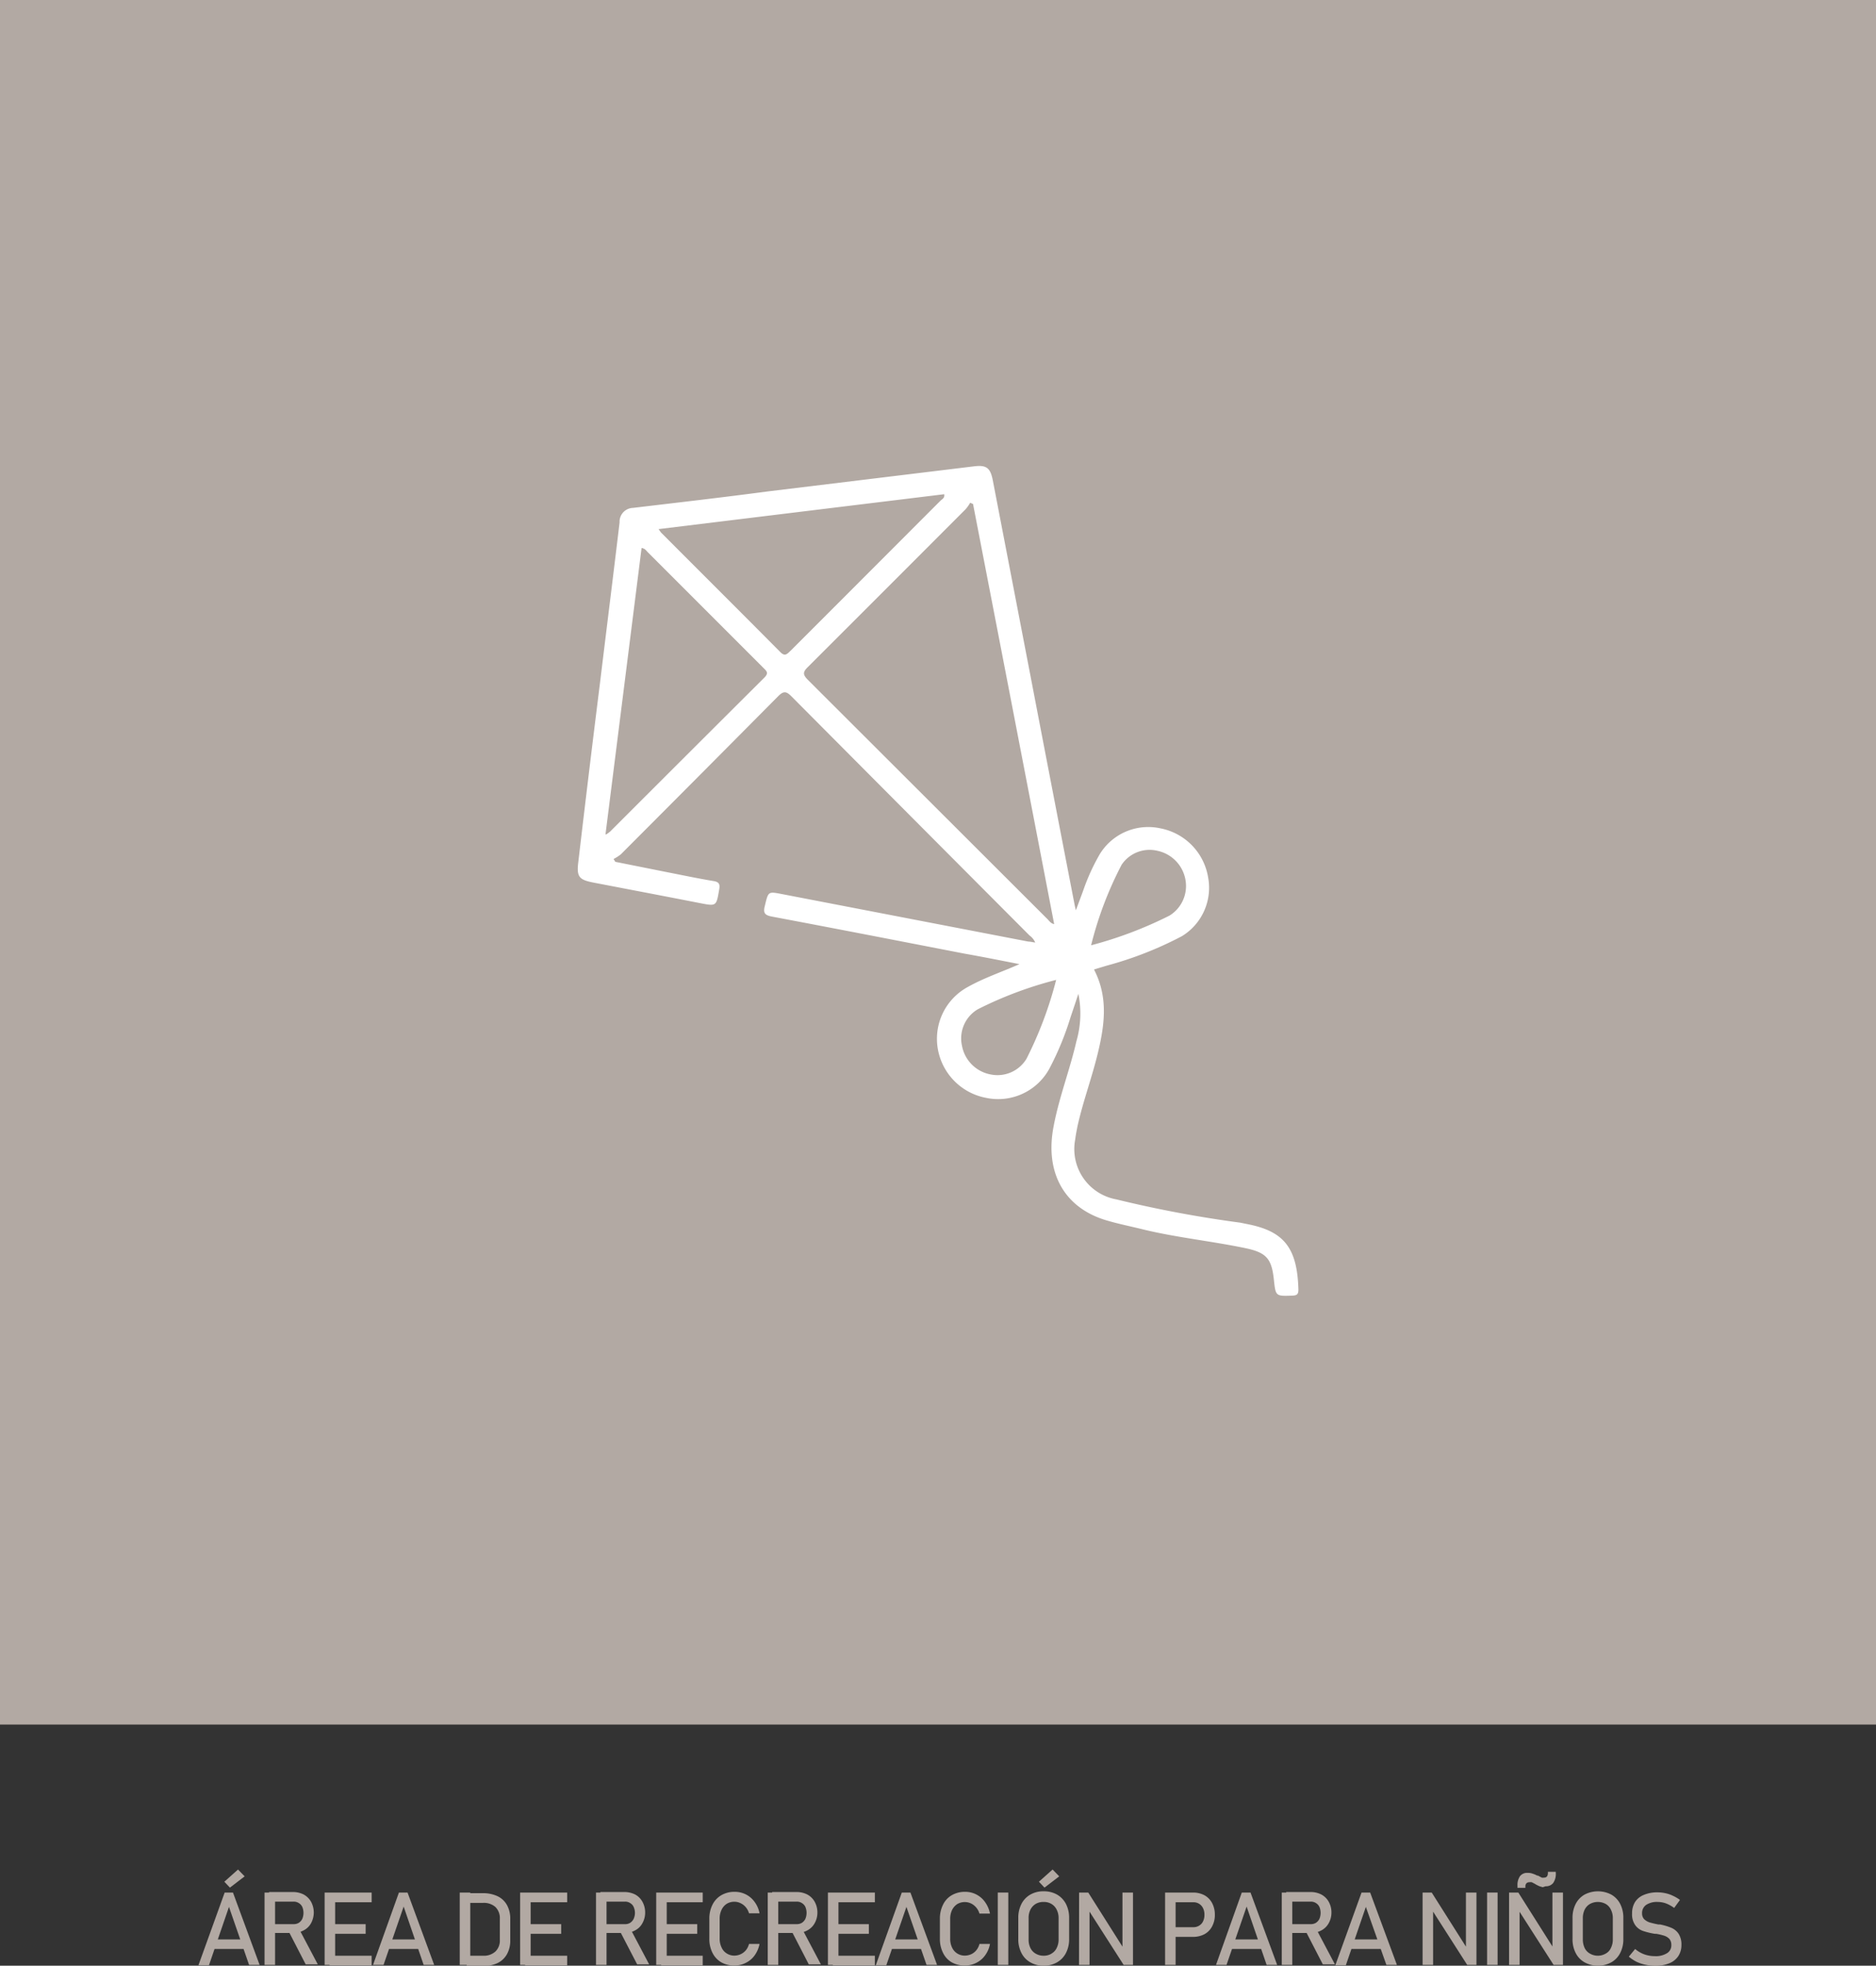 <svg xmlns="http://www.w3.org/2000/svg" viewBox="0 0 178.28 186.74"><rect x="0" y="0" width="178.28" height="186.74" fill="#333333" stroke="none"/><defs><style>.cls-1{fill:#b2a9a3;}.cls-2{fill:#fff;}</style></defs><title>cuadrado6</title><g id="Capa_2" data-name="Capa 2"><g id="Capa_1-2" data-name="Capa 1"><rect class="cls-1" width="178.28" height="163.83"/><path class="cls-2" d="M685.85,31c1.3,2.53,1,5.08.4,7.64s-1.46,4.78-2,7.23c-.08.41-.16.81-.21,1.22a4.86,4.86,0,0,0,3.91,5.7A111.44,111.44,0,0,0,699.72,55l.64.13c3.46.67,4.78,2.19,4.89,6.22,0,.43-.12.56-.55.58-1.61.06-1.61.07-1.78-1.5-.21-2-.7-2.58-2.67-3-3.2-.67-6.47-1-9.65-1.76-1.2-.3-2.42-.54-3.6-.89-4-1.19-5.89-4.54-5-9,.52-2.73,1.54-5.33,2.15-8a9.48,9.48,0,0,0,.19-4.52c-.28.85-.51,1.53-.74,2.21a27.86,27.86,0,0,1-2,4.87,5.54,5.54,0,0,1-6,2.81A5.73,5.73,0,0,1,671,38.59a5.6,5.6,0,0,1,2.87-6c1.54-.86,3.21-1.41,4.87-2.15-1.74-.34-3.49-.69-5.24-1-6.09-1.18-12.19-2.37-18.3-3.52-.66-.13-.83-.34-.66-1,.34-1.4.3-1.39,1.65-1.13l23.4,4.51c.2,0,.41.06.65.09a1.59,1.59,0,0,0-.54-.67Q668.39,16.38,657.07,5c-.5-.5-.75-.52-1.27,0q-7.44,7.5-14.93,15a3.81,3.81,0,0,1-.7.45l.16.27,5,1c1.43.28,2.85.58,4.29.82.51.08.69.23.59.79-.28,1.62-.25,1.62-1.85,1.31-3.37-.66-6.74-1.3-10.12-1.95-1.34-.26-1.59-.55-1.43-1.89q1-8.52,2.06-17c.62-5.11,1.26-10.21,1.87-15.32A1.31,1.31,0,0,1,642-12.9c4.29-.51,8.57-1,12.86-1.57l19.57-2.38c1.15-.14,1.54.13,1.77,1.29l3.51,18.21q2.13,11.1,4.28,22.19l.11.49c.29-.78.51-1.36.72-1.94A19.73,19.73,0,0,1,686.37,20a5.4,5.4,0,0,1,5.76-2.46,5.68,5.68,0,0,1,4.54,4.66,5.38,5.38,0,0,1-2.5,5.59,34.52,34.52,0,0,1-7.12,2.79l-1.2.36M674.33-13.27l-.27-.12a4.21,4.21,0,0,1-.43.61q-7.49,7.5-15,15c-.5.49-.47.73,0,1.21Q670,14.78,681.41,26.17c.17.17.3.4.63.47q-3.85-20-7.71-39.91m-29.89,2.38c.16.21.2.29.25.34C648.46-6.77,652.25-3,656,.78c.47.49.67.18,1-.12q7.11-7.11,14.23-14.24c.15-.15.43-.25.36-.62l-27.11,3.31m-5,29a3.58,3.58,0,0,0,.37-.27q7.32-7.32,14.66-14.63c.42-.43.21-.6-.09-.9l-11-11c-.15-.15-.26-.36-.59-.4L639.4,18.12m46.15,10.53A38.08,38.08,0,0,0,693,25.83a3.3,3.3,0,0,0,1.53-3.32,3.42,3.42,0,0,0-2.65-2.83A3.2,3.2,0,0,0,688.45,21a34.31,34.31,0,0,0-2.9,7.65m-3.29,3.28a36.59,36.59,0,0,0-7.48,2.8,3.21,3.21,0,0,0-1.5,3.47A3.4,3.4,0,0,0,676,40.92a3.22,3.22,0,0,0,3.41-1.49,36.66,36.66,0,0,0,2.82-7.5" transform="translate(-581.86 61.15)"/><path class="cls-1" d="M603.21,118.64H604l2.53,6.87h-1L603.62,120l-1.9,5.54h-1Zm-1.36,4.45h3.61V124h-3.61Zm1.33-5.48,1.3-1.16.63.65-1.4,1.07Z" transform="translate(-581.86 61.15)"/><path class="cls-1" d="M607,118.64h1v6.87h-1Zm.43,3h2.34a.9.9,0,0,0,.49-.13.94.94,0,0,0,.33-.38,1.48,1.48,0,0,0,0-1.12.85.85,0,0,0-.33-.37.88.88,0,0,0-.49-.14h-2.34v-.91h2.3a2.2,2.2,0,0,1,1,.24,1.81,1.81,0,0,1,.7.7,2.19,2.19,0,0,1,.25,1,2.16,2.16,0,0,1-.25,1,1.65,1.65,0,0,1-.71.7,2.05,2.05,0,0,1-1,.25h-2.3Zm1.87.7,1-.21,1.76,3.33h-1.15Z" transform="translate(-581.86 61.15)"/><path class="cls-1" d="M612.71,118.64h1v6.87h-1Zm.47,0h4v.92h-4Zm0,3h3.43v.92h-3.43Zm0,3h4v.91h-4Z" transform="translate(-581.86 61.15)"/><path class="cls-1" d="M619.77,118.64h.82l2.53,6.87h-1l-1.9-5.54-1.91,5.54h-1Zm-1.37,4.45H622V124H618.4Z" transform="translate(-581.86 61.15)"/><path class="cls-1" d="M625.55,118.64h1v6.87h-1Zm.66,6h1.55a1.62,1.62,0,0,0,1.18-.4,1.44,1.44,0,0,0,.42-1.11v-2a1.48,1.48,0,0,0-.42-1.12,1.66,1.66,0,0,0-1.18-.39h-1.55v-.92h1.52a3.21,3.21,0,0,1,1.42.29,2,2,0,0,1,.89.84,2.64,2.64,0,0,1,.31,1.33v2a2.62,2.62,0,0,1-.31,1.33,2.06,2.06,0,0,1-.9.85,3.2,3.2,0,0,1-1.41.28h-1.52Z" transform="translate(-581.86 61.15)"/><path class="cls-1" d="M631.29,118.64h1v6.87h-1Zm.47,0h4v.92h-4Zm0,3h3.43v.92h-3.43Zm0,3h4v.91h-4Z" transform="translate(-581.86 61.15)"/><path class="cls-1" d="M638.5,118.64h1v6.87h-1Zm.42,3h2.35a.86.86,0,0,0,.48-.13.94.94,0,0,0,.33-.38,1.37,1.37,0,0,0,0-1.12.8.8,0,0,0-.33-.37.85.85,0,0,0-.48-.14h-2.35v-.91h2.31a2.23,2.23,0,0,1,1,.24,1.72,1.72,0,0,1,.69.7,2.08,2.08,0,0,1,.25,1,2.05,2.05,0,0,1-.25,1,1.63,1.63,0,0,1-.7.7,2.08,2.08,0,0,1-1,.25h-2.31Zm1.87.7,1-.21,1.76,3.33h-1.14Z" transform="translate(-581.86 61.15)"/><path class="cls-1" d="M644.22,118.64h1v6.87h-1Zm.47,0h3.95v.92h-3.95Zm0,3h3.43v.92h-3.43Zm0,3h3.95v.91h-3.95Z" transform="translate(-581.86 61.15)"/><path class="cls-1" d="M650.41,125.27a2.15,2.15,0,0,1-.84-.9,2.92,2.92,0,0,1-.3-1.35v-1.88a2.92,2.92,0,0,1,.3-1.35,2.15,2.15,0,0,1,.84-.9,2.46,2.46,0,0,1,1.26-.32,2.32,2.32,0,0,1,1.08.25,2.3,2.3,0,0,1,.83.72,2.64,2.64,0,0,1,.46,1.07h-1a1.56,1.56,0,0,0-.3-.57,1.45,1.45,0,0,0-.5-.39,1.34,1.34,0,0,0-.58-.14,1.39,1.39,0,0,0-.74.2,1.36,1.36,0,0,0-.49.57,1.94,1.94,0,0,0-.18.86V123a1.9,1.9,0,0,0,.18.85,1.25,1.25,0,0,0,.49.57,1.31,1.31,0,0,0,.74.21,1.44,1.44,0,0,0,.58-.13,1.42,1.42,0,0,0,.5-.38,1.54,1.54,0,0,0,.3-.6h1a2.76,2.76,0,0,1-.46,1.08,2.27,2.27,0,0,1-.83.71,2.33,2.33,0,0,1-1.08.26A2.46,2.46,0,0,1,650.41,125.27Z" transform="translate(-581.86 61.15)"/><path class="cls-1" d="M654.82,118.64h1v6.87h-1Zm.42,3h2.34a.9.9,0,0,0,.49-.13.94.94,0,0,0,.33-.38,1.48,1.48,0,0,0,0-1.12.85.85,0,0,0-.33-.37.88.88,0,0,0-.49-.14h-2.34v-.91h2.3a2.2,2.2,0,0,1,1.05.24,1.75,1.75,0,0,1,.7.7,2.08,2.08,0,0,1,.25,1,2.05,2.05,0,0,1-.25,1,1.69,1.69,0,0,1-.7.7,2.09,2.09,0,0,1-1.05.25h-2.3Zm1.87.7,1-.21,1.76,3.33h-1.15Z" transform="translate(-581.86 61.15)"/><path class="cls-1" d="M660.54,118.64h1v6.87h-1Zm.46,0h4v.92h-4Zm0,3h3.43v.92H661Zm0,3h4v.91h-4Z" transform="translate(-581.86 61.15)"/><path class="cls-1" d="M667.56,118.64h.82l2.53,6.87h-1L668,120l-1.91,5.54h-1Zm-1.37,4.45h3.62V124h-3.62Z" transform="translate(-581.86 61.15)"/><path class="cls-1" d="M672.31,125.27a2.07,2.07,0,0,1-.83-.9,2.92,2.92,0,0,1-.3-1.35v-1.88a2.92,2.92,0,0,1,.3-1.35,2.07,2.07,0,0,1,.83-.9,2.48,2.48,0,0,1,1.26-.32,2.29,2.29,0,0,1,1.92,1,2.77,2.77,0,0,1,.45,1.07h-1a1.56,1.56,0,0,0-.3-.57,1.51,1.51,0,0,0-.49-.39,1.4,1.4,0,0,0-1.33.06,1.44,1.44,0,0,0-.49.57,1.94,1.94,0,0,0-.17.86V123a1.9,1.9,0,0,0,.17.85,1.32,1.32,0,0,0,1.23.78,1.53,1.53,0,0,0,.59-.13,1.38,1.38,0,0,0,.49-.38,1.54,1.54,0,0,0,.3-.6h1a2.62,2.62,0,0,1-.46,1.08,2.27,2.27,0,0,1-.83.71,2.33,2.33,0,0,1-1.08.26A2.48,2.48,0,0,1,672.31,125.27Z" transform="translate(-581.86 61.15)"/><path class="cls-1" d="M677.68,125.51h-1v-6.87h1Z" transform="translate(-581.86 61.15)"/><path class="cls-1" d="M679.78,125.27a2.09,2.09,0,0,1-.85-.89,2.81,2.81,0,0,1-.3-1.33v-2a2.86,2.86,0,0,1,.3-1.33,2.15,2.15,0,0,1,.85-.89,2.45,2.45,0,0,1,1.26-.31,2.52,2.52,0,0,1,1.27.31,2.21,2.21,0,0,1,.85.89,2.86,2.86,0,0,1,.3,1.33v2a2.81,2.81,0,0,1-.3,1.33,2.15,2.15,0,0,1-.85.89,2.52,2.52,0,0,1-1.27.32A2.46,2.46,0,0,1,679.78,125.27Zm2-.83a1.19,1.19,0,0,0,.5-.54,1.77,1.77,0,0,0,.18-.82v-2a1.73,1.73,0,0,0-.18-.81,1.27,1.27,0,0,0-.5-.55,1.39,1.39,0,0,0-.75-.19,1.44,1.44,0,0,0-.75.19,1.34,1.34,0,0,0-.5.55,1.73,1.73,0,0,0-.17.81v2a1.77,1.77,0,0,0,.17.82,1.25,1.25,0,0,0,.5.54,1.45,1.45,0,0,0,.75.2A1.4,1.4,0,0,0,681.79,124.44Zm-1.19-6.83,1.3-1.16.63.65-1.4,1.07Z" transform="translate(-581.86 61.15)"/><path class="cls-1" d="M684.41,118.64h.87l3.36,5.31-.11.13v-5.44h1v6.87h-.89l-3.35-5.23.11-.13v5.36h-1Z" transform="translate(-581.86 61.15)"/><path class="cls-1" d="M692.58,118.64h1v6.87h-1Zm.5,3.29h2.2a1,1,0,0,0,.54-.15.93.93,0,0,0,.37-.41,1.38,1.38,0,0,0,.13-.62,1.35,1.35,0,0,0-.13-.62,1,1,0,0,0-.37-.42,1,1,0,0,0-.54-.15h-2.2v-.92h2.16a2.28,2.28,0,0,1,1.09.26,1.83,1.83,0,0,1,.72.74,2.33,2.33,0,0,1,.26,1.11,2.26,2.26,0,0,1-.26,1.1,1.77,1.77,0,0,1-.72.74,2.28,2.28,0,0,1-1.09.26h-2.16Z" transform="translate(-581.86 61.15)"/><path class="cls-1" d="M699.87,118.64h.83l2.53,6.87h-1l-1.9-5.54-1.91,5.54h-1Zm-1.36,4.45h3.62V124h-3.62Z" transform="translate(-581.86 61.15)"/><path class="cls-1" d="M703.67,118.64h1v6.87h-1Zm.42,3h2.34a.9.9,0,0,0,.49-.13.94.94,0,0,0,.33-.38,1.48,1.48,0,0,0,0-1.12.85.85,0,0,0-.33-.37.88.88,0,0,0-.49-.14h-2.34v-.91h2.3a2.2,2.2,0,0,1,1.05.24,1.75,1.75,0,0,1,.7.7,2.08,2.08,0,0,1,.25,1,2.05,2.05,0,0,1-.25,1,1.69,1.69,0,0,1-.7.7,2.09,2.09,0,0,1-1.05.25h-2.3Zm1.87.7,1-.21,1.76,3.33h-1.15Z" transform="translate(-581.86 61.15)"/><path class="cls-1" d="M711.25,118.64h.82l2.54,6.87h-1L711.66,120l-1.9,5.54h-1Zm-1.37,4.45h3.62V124h-3.62Z" transform="translate(-581.86 61.15)"/><path class="cls-1" d="M717.05,118.64h.87l3.36,5.31-.11.13v-5.44h1v6.87h-.88l-3.35-5.23.11-.13v5.36h-1Z" transform="translate(-581.86 61.15)"/><path class="cls-1" d="M724.18,125.51h-1v-6.87h1Z" transform="translate(-581.86 61.15)"/><path class="cls-1" d="M725.27,118.64h.88l3.36,5.31-.12.13v-5.44h1v6.87h-.89l-3.35-5.23.12-.13v5.36h-1Zm3.2-.51-.25-.07a1.46,1.46,0,0,1-.23-.1h0l-.14-.07-.13-.08-.29-.15a.68.68,0,0,0-.23,0,.38.38,0,0,0-.29.11.47.47,0,0,0-.09.32v.1h-.75V118a1.47,1.47,0,0,1,.24-.92.85.85,0,0,1,.73-.31,1.27,1.27,0,0,1,.46.07,2.73,2.73,0,0,1,.45.19h0l.08,0,.08.05.27.14a.52.52,0,0,0,.21,0,.36.36,0,0,0,.28-.11.56.56,0,0,0,.09-.35v-.09h.75v.11a1.51,1.51,0,0,1-.24.94.85.85,0,0,1-.72.32Z" transform="translate(-581.86 61.15)"/><path class="cls-1" d="M732.45,125.27a2.09,2.09,0,0,1-.85-.89,2.81,2.81,0,0,1-.3-1.33v-2a2.86,2.86,0,0,1,.3-1.33,2.15,2.15,0,0,1,.85-.89,2.74,2.74,0,0,1,2.53,0,2.15,2.15,0,0,1,.85.89,2.86,2.86,0,0,1,.3,1.33v2a2.81,2.81,0,0,1-.3,1.33,2.09,2.09,0,0,1-.85.89,2.66,2.66,0,0,1-2.53,0Zm2-.83a1.14,1.14,0,0,0,.5-.54,1.77,1.77,0,0,0,.18-.82v-2a1.73,1.73,0,0,0-.18-.81,1.21,1.21,0,0,0-.5-.55,1.56,1.56,0,0,0-1.49,0,1.29,1.29,0,0,0-.51.55,1.86,1.86,0,0,0-.17.81v2a1.9,1.9,0,0,0,.17.82,1.21,1.21,0,0,0,.51.54,1.49,1.49,0,0,0,1.49,0Z" transform="translate(-581.86 61.15)"/><path class="cls-1" d="M738.2,125.49a3.86,3.86,0,0,1-.83-.28,4.1,4.1,0,0,1-.72-.48l.6-.73a2.93,2.93,0,0,0,.87.51,3,3,0,0,0,1,.17,2,2,0,0,0,1.16-.28.86.86,0,0,0,.41-.78h0a.88.88,0,0,0-.18-.57,1.18,1.18,0,0,0-.49-.31,5.38,5.38,0,0,0-.76-.18h-.06l-.07,0a7.1,7.1,0,0,1-1.12-.27,1.5,1.5,0,0,1-.74-.54,1.76,1.76,0,0,1-.31-1.12h0a2,2,0,0,1,.28-1.09,1.78,1.78,0,0,1,.84-.68,3.24,3.24,0,0,1,1.32-.24,3.45,3.45,0,0,1,.72.08,3.13,3.13,0,0,1,.71.24,3.66,3.66,0,0,1,.68.4l-.55.76a3.37,3.37,0,0,0-.78-.43,2.38,2.38,0,0,0-.78-.14,1.85,1.85,0,0,0-1.1.28.93.93,0,0,0-.39.8h0a.78.78,0,0,0,.2.56,1.39,1.39,0,0,0,.5.3c.2.06.48.13.84.2h.17a5.81,5.81,0,0,1,1.05.31,1.58,1.58,0,0,1,.7.56,1.86,1.86,0,0,1,.28,1.07h0a1.89,1.89,0,0,1-.3,1.07,1.84,1.84,0,0,1-.86.68,3.5,3.5,0,0,1-1.37.24A4.75,4.75,0,0,1,738.2,125.49Z" transform="translate(-581.86 61.15)"/></g></g></svg>